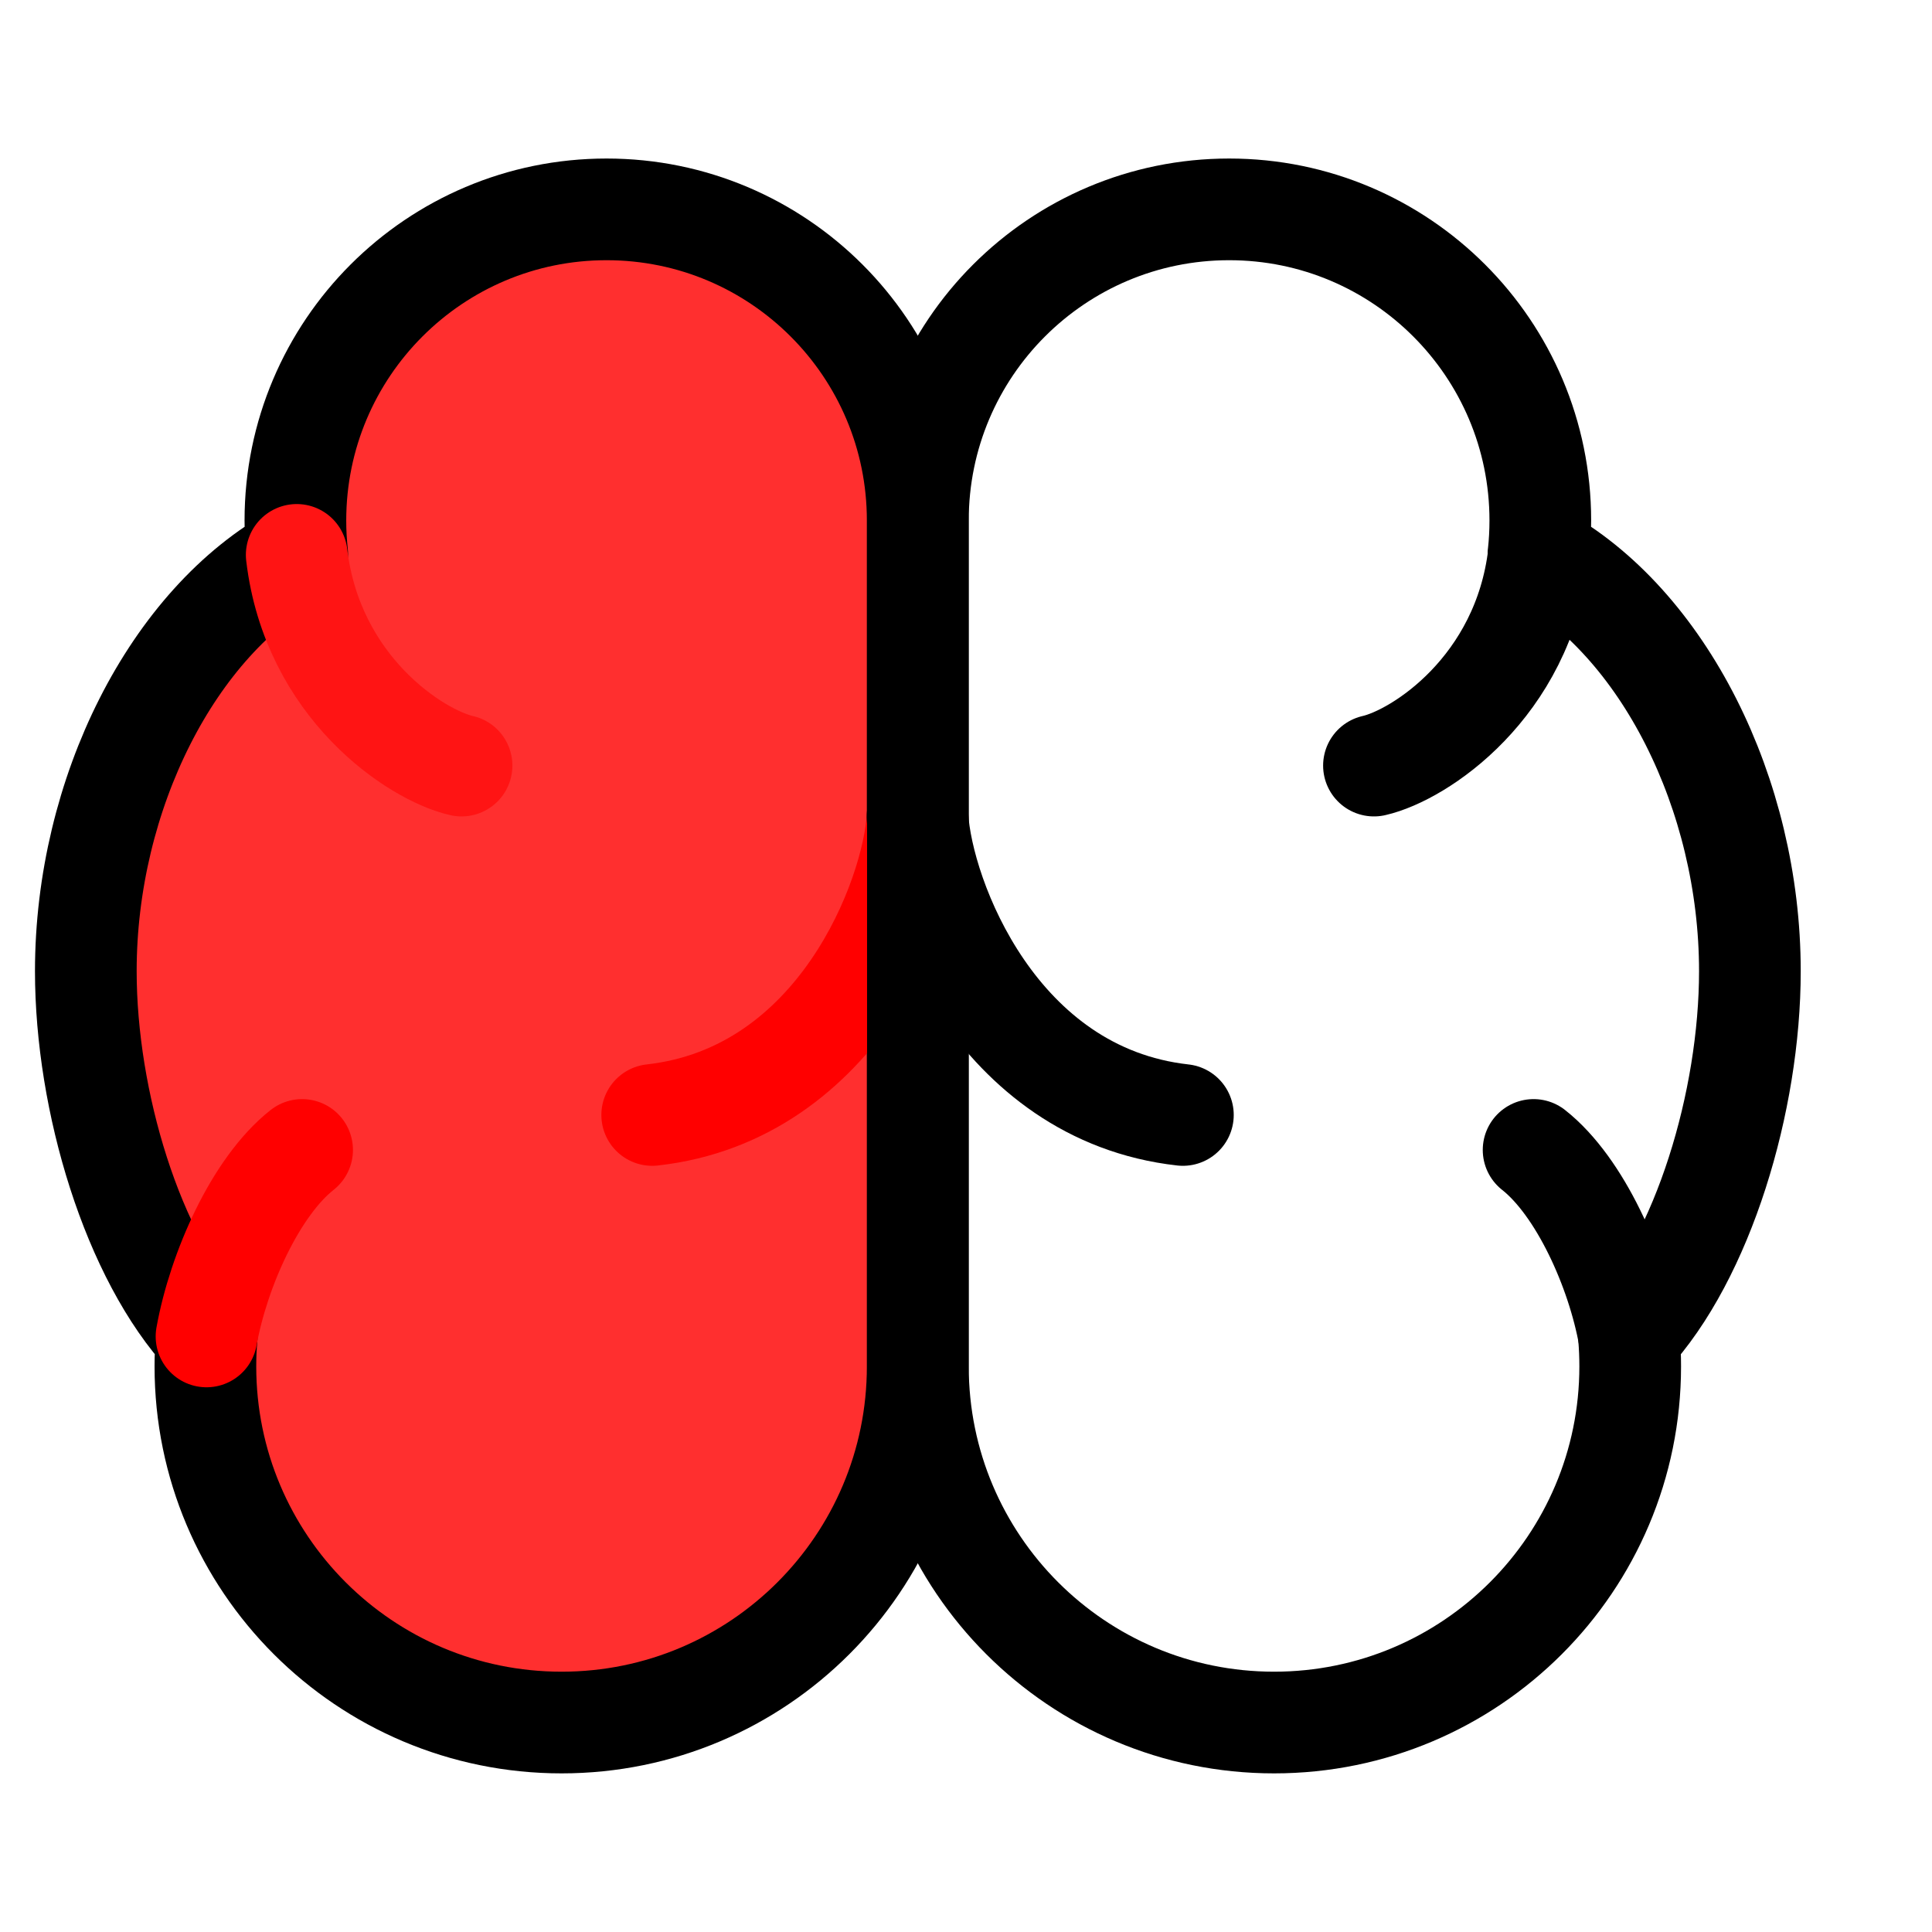 <svg width="19" height="19" viewBox="0 0 19 19" fill="none" xmlns="http://www.w3.org/2000/svg">
<g clip-path="url(#clip0_5689_240)">
<path d="M5.965 2.059C7.655 2.059 9.025 3.429 9.025 5.119L9.025 13.438C9.025 15.372 7.457 16.94 5.523 16.94C3.588 16.94 2.02 15.372 2.02 13.438C2.02 13.339 2.024 13.241 2.033 13.144C1.304 12.361 0.844 10.829 0.844 9.551C0.844 7.809 1.698 6.116 2.923 5.45C2.911 5.342 2.905 5.231 2.905 5.119C2.905 3.429 4.275 2.059 5.965 2.059Z" fill="#FF0B0B" fill-opacity="0.85" stroke="black" stroke-linecap="round" stroke-linejoin="round"/>
<path d="M4.539 7.529C4.09 7.427 3.072 6.759 2.918 5.457" stroke="#FF1414" stroke-linecap="round" stroke-linejoin="round"/>
<path d="M6.414 10.965C8.249 10.76 8.977 8.823 9.024 8.035" stroke="#FF0000" stroke-linecap="round" stroke-linejoin="round"/>
<path d="M2.971 11.309C2.514 11.669 2.149 12.488 2.031 13.143" stroke="#FF0000" stroke-linecap="round" stroke-linejoin="round"/>
<path d="M12.088 2.059C10.397 2.059 9.027 3.429 9.027 5.119L9.027 13.438C9.027 15.372 10.595 16.94 12.53 16.94C14.464 16.94 16.032 15.372 16.032 13.438C16.032 13.339 16.028 13.241 16.02 13.144C16.749 12.361 17.209 10.829 17.209 9.551C17.209 7.809 16.355 6.116 15.13 5.45C15.142 5.342 15.148 5.231 15.148 5.119C15.148 3.429 13.778 2.059 12.088 2.059Z" stroke="black" stroke-linecap="round" stroke-linejoin="round"/>
<path d="M13.512 7.529C13.961 7.427 14.979 6.759 15.133 5.457" stroke="black" stroke-linecap="round" stroke-linejoin="round"/>
<path d="M11.633 10.965C9.798 10.76 9.071 8.823 9.023 8.035" stroke="black" stroke-linecap="round" stroke-linejoin="round"/>
<path d="M15.082 11.309C15.539 11.669 15.904 12.488 16.022 13.143" stroke="black" stroke-linecap="round" stroke-linejoin="round"/>
</g>
<defs>
<clipPath id="clip0_5689_240">
<rect width="18" height="18" fill="white" transform="translate(0.027 0.211)"/>
</clipPath>
</defs>
</svg>
